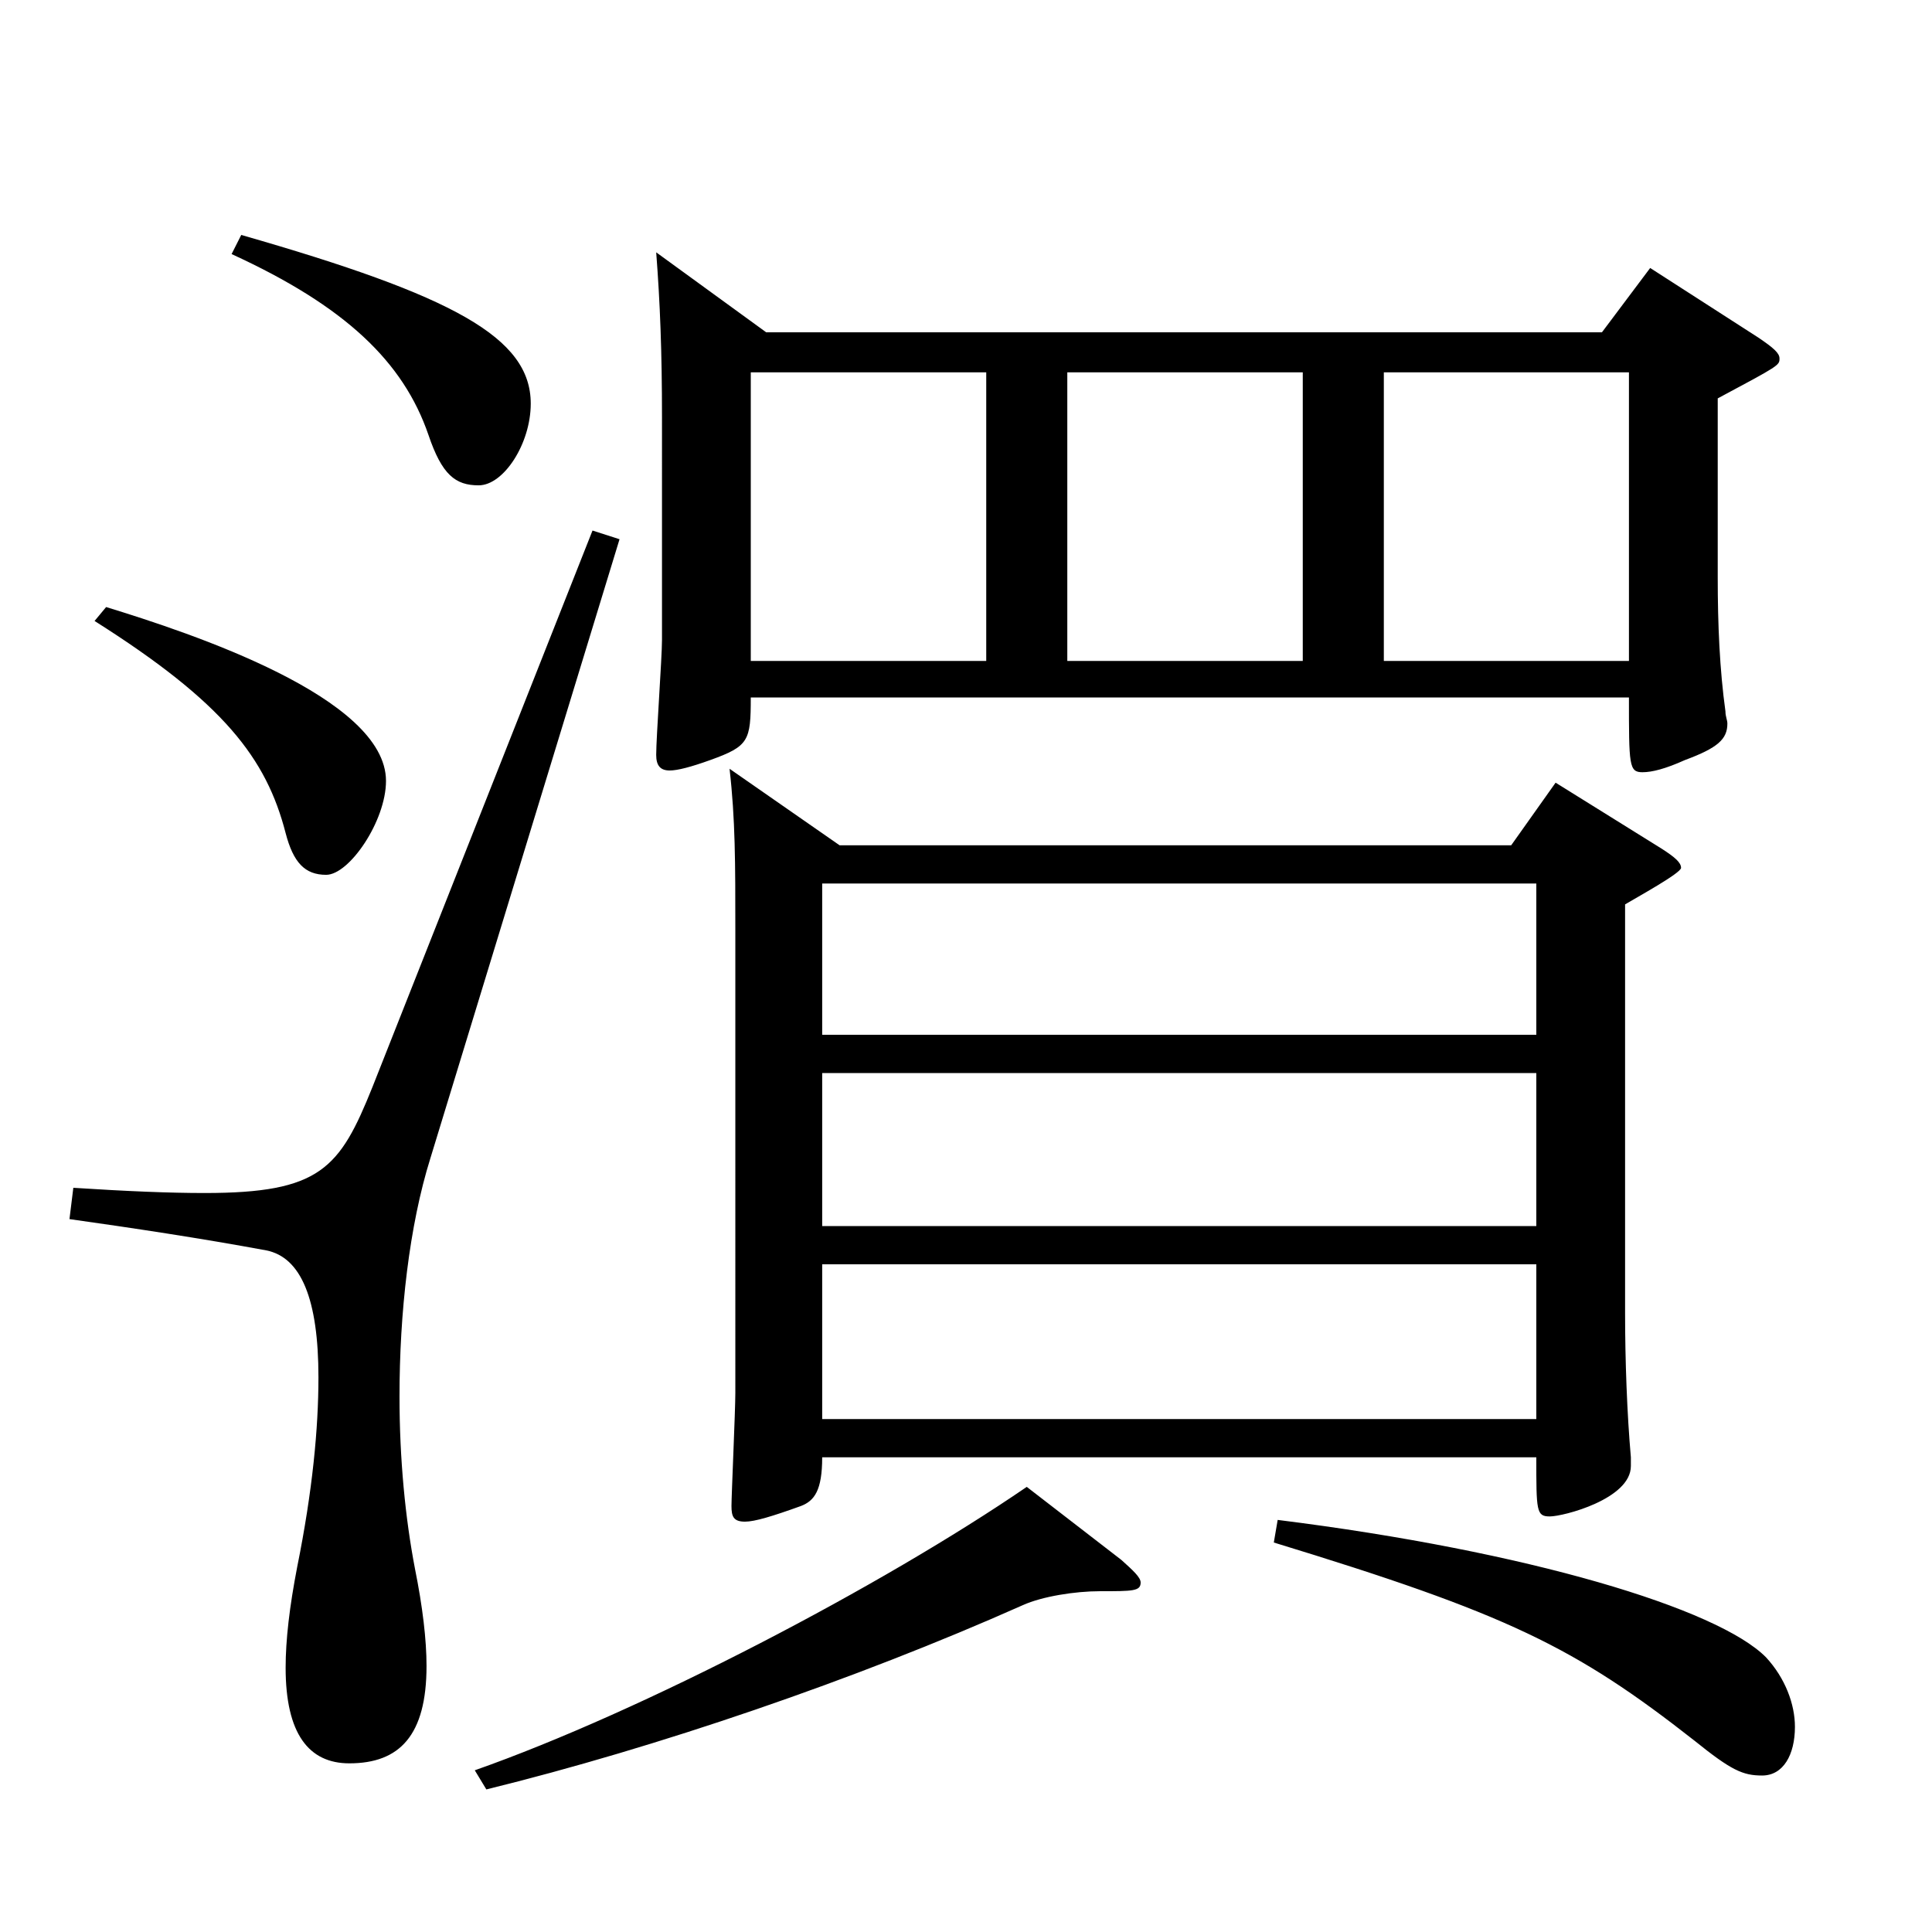 <?xml version="1.0" encoding="utf-8"?>
<!-- Generator: Adobe Illustrator 16.0.0, SVG Export Plug-In . SVG Version: 6.00 Build 0)  -->
<!DOCTYPE svg PUBLIC "-//W3C//DTD SVG 1.1//EN" "http://www.w3.org/Graphics/SVG/1.1/DTD/svg11.dtd">
<svg version="1.1" id="图层_1" xmlns="http://www.w3.org/2000/svg" xmlns:xlink="http://www.w3.org/1999/xlink" x="0px" y="0px"
	 width="1000px" height="1000px" viewBox="0 0 1000 1000" enable-background="new 0 0 1000 1000" xml:space="preserve">
<path d="M320.668,279.107l-97.901,320.398c-10.989,35.1-15.984,80.1-15.984,123.299c0,32.399,2.997,63,7.992,89.1
	c3.996,19.8,5.994,36.899,5.994,50.399c0,36-13.986,50.399-39.96,50.399c-20.979,0-32.967-15.3-32.967-49.499
	c0-14.4,1.998-31.5,5.994-52.2c7.992-39.6,10.989-71.999,10.989-98.099c0-40.5-8.991-62.1-26.974-65.7
	c-33.966-6.3-69.929-11.7-101.896-16.199l1.998-16.2c27.972,1.8,49.949,2.7,67.931,2.7c59.94,0,69.93-12.601,86.913-54.9
	l113.885-287.998L320.668,279.107z M54.936,314.207c43.956,13.5,144.854,46.8,144.854,90c0,20.7-18.98,48.6-30.969,48.6
	c-10.988,0-16.982-6.3-20.979-21.6c-9.99-38.7-31.968-67.5-98.9-109.8L54.936,314.207z M124.865,121.608
	c109.889,31.5,149.849,53.101,149.849,87.3c0,20.7-13.985,42.3-26.973,42.3c-11.988,0-18.98-5.4-25.974-26.1
	c-12.987-37.8-42.957-66.6-101.897-93.6L124.865,121.608z M580.406,807.404c5.993,5.399,9.989,9,9.989,11.7
	c0,4.5-3.996,4.5-20.979,4.5c-12.987,0-29.97,2.699-39.96,7.199c-86.912,38.7-189.809,73.8-277.72,95.399l-5.994-9.899
	c86.912-30.6,210.787-95.399,285.712-146.699L580.406,807.404z M388.6,361.007c0,22.5-0.999,25.2-20.979,32.4
	c-9.989,3.6-16.982,5.399-20.979,5.399c-4.995,0-6.993-2.699-6.993-8.1c0-9,2.997-50.399,2.997-59.399V216.108
	c0-34.2-0.999-59.399-2.997-85.5l56.942,41.4h432.564l24.975-33.3l55.943,36c7.992,5.399,10.989,8.1,10.989,10.8
	c0,3.6,0,3.6-31.968,20.699v92.699c0,24.3,0.999,47.7,3.996,69.3c0,2.7,0.999,4.5,0.999,6.3c0,8.101-4.995,12.601-21.979,18.9
	c-9.989,4.5-16.982,6.3-21.978,6.3c-6.993,0-6.993-3.6-6.993-38.7H388.6z M425.562,754.305c0,17.1-3.995,22.5-10.988,25.199
	c-14.985,5.4-23.977,8.101-28.971,8.101c-5.994,0-6.993-2.7-6.993-8.101c0-5.399,1.998-49.499,1.998-58.499V481.606
	c0-35.1,0-57.6-2.997-83.699l56.942,39.6h347.649l22.977-32.4l54.945,34.2c6.993,4.5,9.99,7.2,9.99,9.9
	c0,2.699-22.978,15.3-28.972,18.899v211.499c0,24.3,0.999,52.199,2.997,74.699v4.5c0,17.1-34.965,26.1-41.957,26.1
	c-6.993,0-6.993-2.7-6.993-30.6H425.562z M510.477,342.107V192.708H388.6v149.399H510.477z M425.562,535.606h369.628v-78.3H425.562
	V535.606z M795.189,555.406H425.562v79.199h369.628V555.406z M425.562,654.405v80.1h369.628v-80.1H425.562z M552.434,192.708
	v149.399h121.878V192.708H552.434z M661.324,786.704c129.869,16.2,227.771,45.899,252.745,71.1c9.99,10.8,14.985,24.3,14.985,36
	c0,14.399-5.994,25.2-16.983,25.2c-9.99,0-15.983-2.7-34.965-18c-61.938-48.6-96.902-65.7-217.78-102.6L661.324,786.704z
	 M716.269,192.708v149.399h126.872V192.708H716.269z"/>
</svg>
